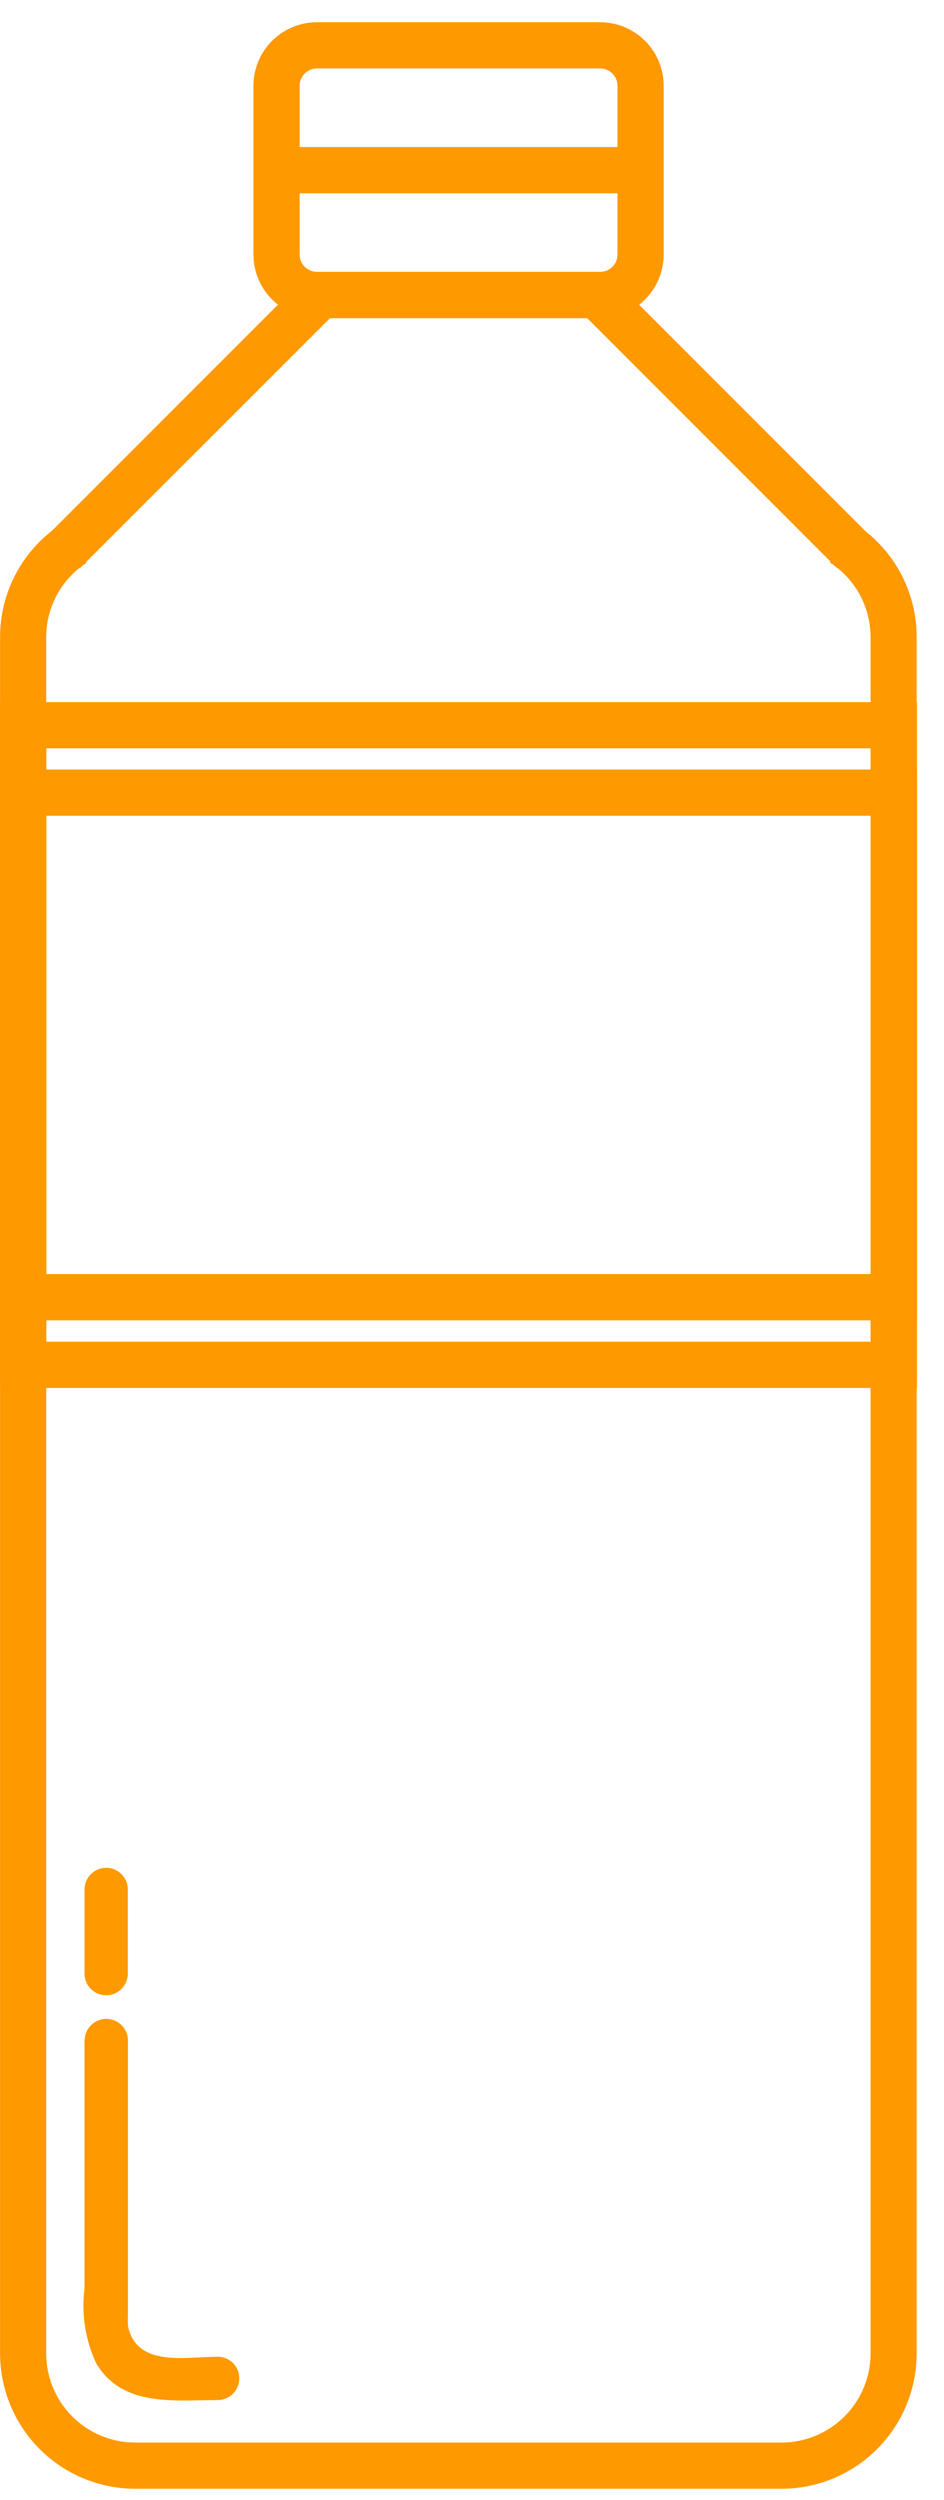 <svg width="34" height="90" viewBox="0 0 34 90" fill="none" xmlns="http://www.w3.org/2000/svg">
<g clip-path="url(#clip0_303_1775)">
<g clip-path="url(#clip1_303_1775)">
<g clip-path="url(#clip2_303_1775)">
<path d="M28.157 89.6H4.871C3.58 89.599 2.343 89.085 1.43 88.172C0.517 87.259 0.004 86.021 0.003 84.73V22.947C0.001 22.138 0.201 21.342 0.585 20.63C0.97 19.918 1.526 19.314 2.203 18.871L3.115 20.263C2.668 20.554 2.302 20.953 2.048 21.421C1.795 21.89 1.663 22.415 1.664 22.948V84.731C1.664 85.58 2.001 86.394 2.601 86.995C3.201 87.596 4.014 87.935 4.863 87.937H28.149C28.999 87.936 29.814 87.598 30.415 86.997C31.017 86.396 31.355 85.581 31.355 84.731V22.948C31.357 22.411 31.223 21.882 30.966 21.41C30.709 20.938 30.337 20.538 29.885 20.248L30.785 18.848C31.471 19.289 32.034 19.895 32.424 20.61C32.814 21.325 33.018 22.127 33.016 22.942V84.725C33.017 86.015 32.505 87.253 31.595 88.167C30.684 89.081 29.448 89.596 28.157 89.6Z" fill="#FF9900"/>
<path d="M2.878 20.456L1.701 19.279L11.192 9.788H21.836L31.327 19.279L30.15 20.456L21.151 11.457H11.886L2.878 20.456Z" fill="#FF9900"/>
<path d="M21.615 11.453H11.415C10.809 11.452 10.227 11.211 9.798 10.782C9.37 10.352 9.129 9.771 9.128 9.164V3.089C9.129 2.482 9.37 1.901 9.798 1.471C10.227 1.042 10.809 0.801 11.415 0.8H21.615C22.222 0.801 22.804 1.042 23.233 1.471C23.662 1.9 23.904 2.482 23.904 3.089V9.164C23.904 9.771 23.662 10.353 23.233 10.782C22.804 11.211 22.222 11.452 21.615 11.453ZM11.415 2.464C11.25 2.465 11.091 2.531 10.975 2.648C10.858 2.765 10.792 2.924 10.792 3.089V9.164C10.793 9.329 10.858 9.488 10.975 9.605C11.092 9.722 11.25 9.788 11.415 9.788H21.615C21.781 9.788 21.94 9.722 22.057 9.605C22.174 9.488 22.24 9.33 22.24 9.164V3.089C22.24 2.923 22.174 2.764 22.057 2.647C21.94 2.53 21.781 2.464 21.615 2.464H11.415Z" fill="#FF9900"/>
<path d="M33.027 49.968H0.003V25.278H33.027V49.968ZM1.667 48.304H31.365V26.942H1.667V48.304Z" fill="#FF9900"/>
<path d="M33.027 47.536H0.003V27.705H33.027V47.536ZM1.667 45.868H31.365V29.369H1.667V45.868Z" fill="#FF9900"/>
<path d="M23.067 5.294H9.961V6.959H23.067V5.294Z" fill="#FF9900"/>
<path d="M3.043 73.436V82.401C2.927 83.317 3.074 84.247 3.465 85.083C4.406 86.67 6.277 86.407 7.866 86.407C8.068 86.4 8.259 86.314 8.4 86.169C8.54 86.023 8.619 85.829 8.619 85.626C8.619 85.424 8.54 85.23 8.4 85.084C8.259 84.939 8.068 84.853 7.866 84.846C6.685 84.846 4.923 85.246 4.608 83.738C4.56 83.508 4.62 83.897 4.608 83.684C4.599 83.54 4.608 83.392 4.608 83.249V73.436C4.601 73.234 4.516 73.043 4.371 72.903C4.225 72.762 4.031 72.684 3.829 72.684C3.627 72.684 3.433 72.762 3.287 72.903C3.142 73.043 3.057 73.234 3.05 73.436H3.043Z" fill="#FF9900"/>
<path d="M4.604 71.054V68.025C4.604 67.818 4.521 67.62 4.375 67.474C4.229 67.327 4.03 67.245 3.824 67.245C3.617 67.245 3.418 67.327 3.272 67.474C3.126 67.62 3.044 67.818 3.044 68.025V71.054C3.044 71.261 3.126 71.459 3.272 71.606C3.418 71.752 3.617 71.834 3.824 71.834C4.03 71.834 4.229 71.752 4.375 71.606C4.521 71.459 4.604 71.261 4.604 71.054Z" fill="#FF9900"/>
</g>
</g>
</g>
<defs>
<clipPath id="clip0_303_1775">
<rect width="33.03" height="88.8" fill="white" transform="translate(0 0.8)"/>
</clipPath>
<clipPath id="clip1_303_1775">
<rect width="33.03" height="88.8" fill="white" transform="translate(0 0.8)"/>
</clipPath>
<clipPath id="clip2_303_1775">
<rect width="33.025" height="88.8" fill="white" transform="translate(0.003 0.8)"/>
</clipPath>
</defs>
</svg>
